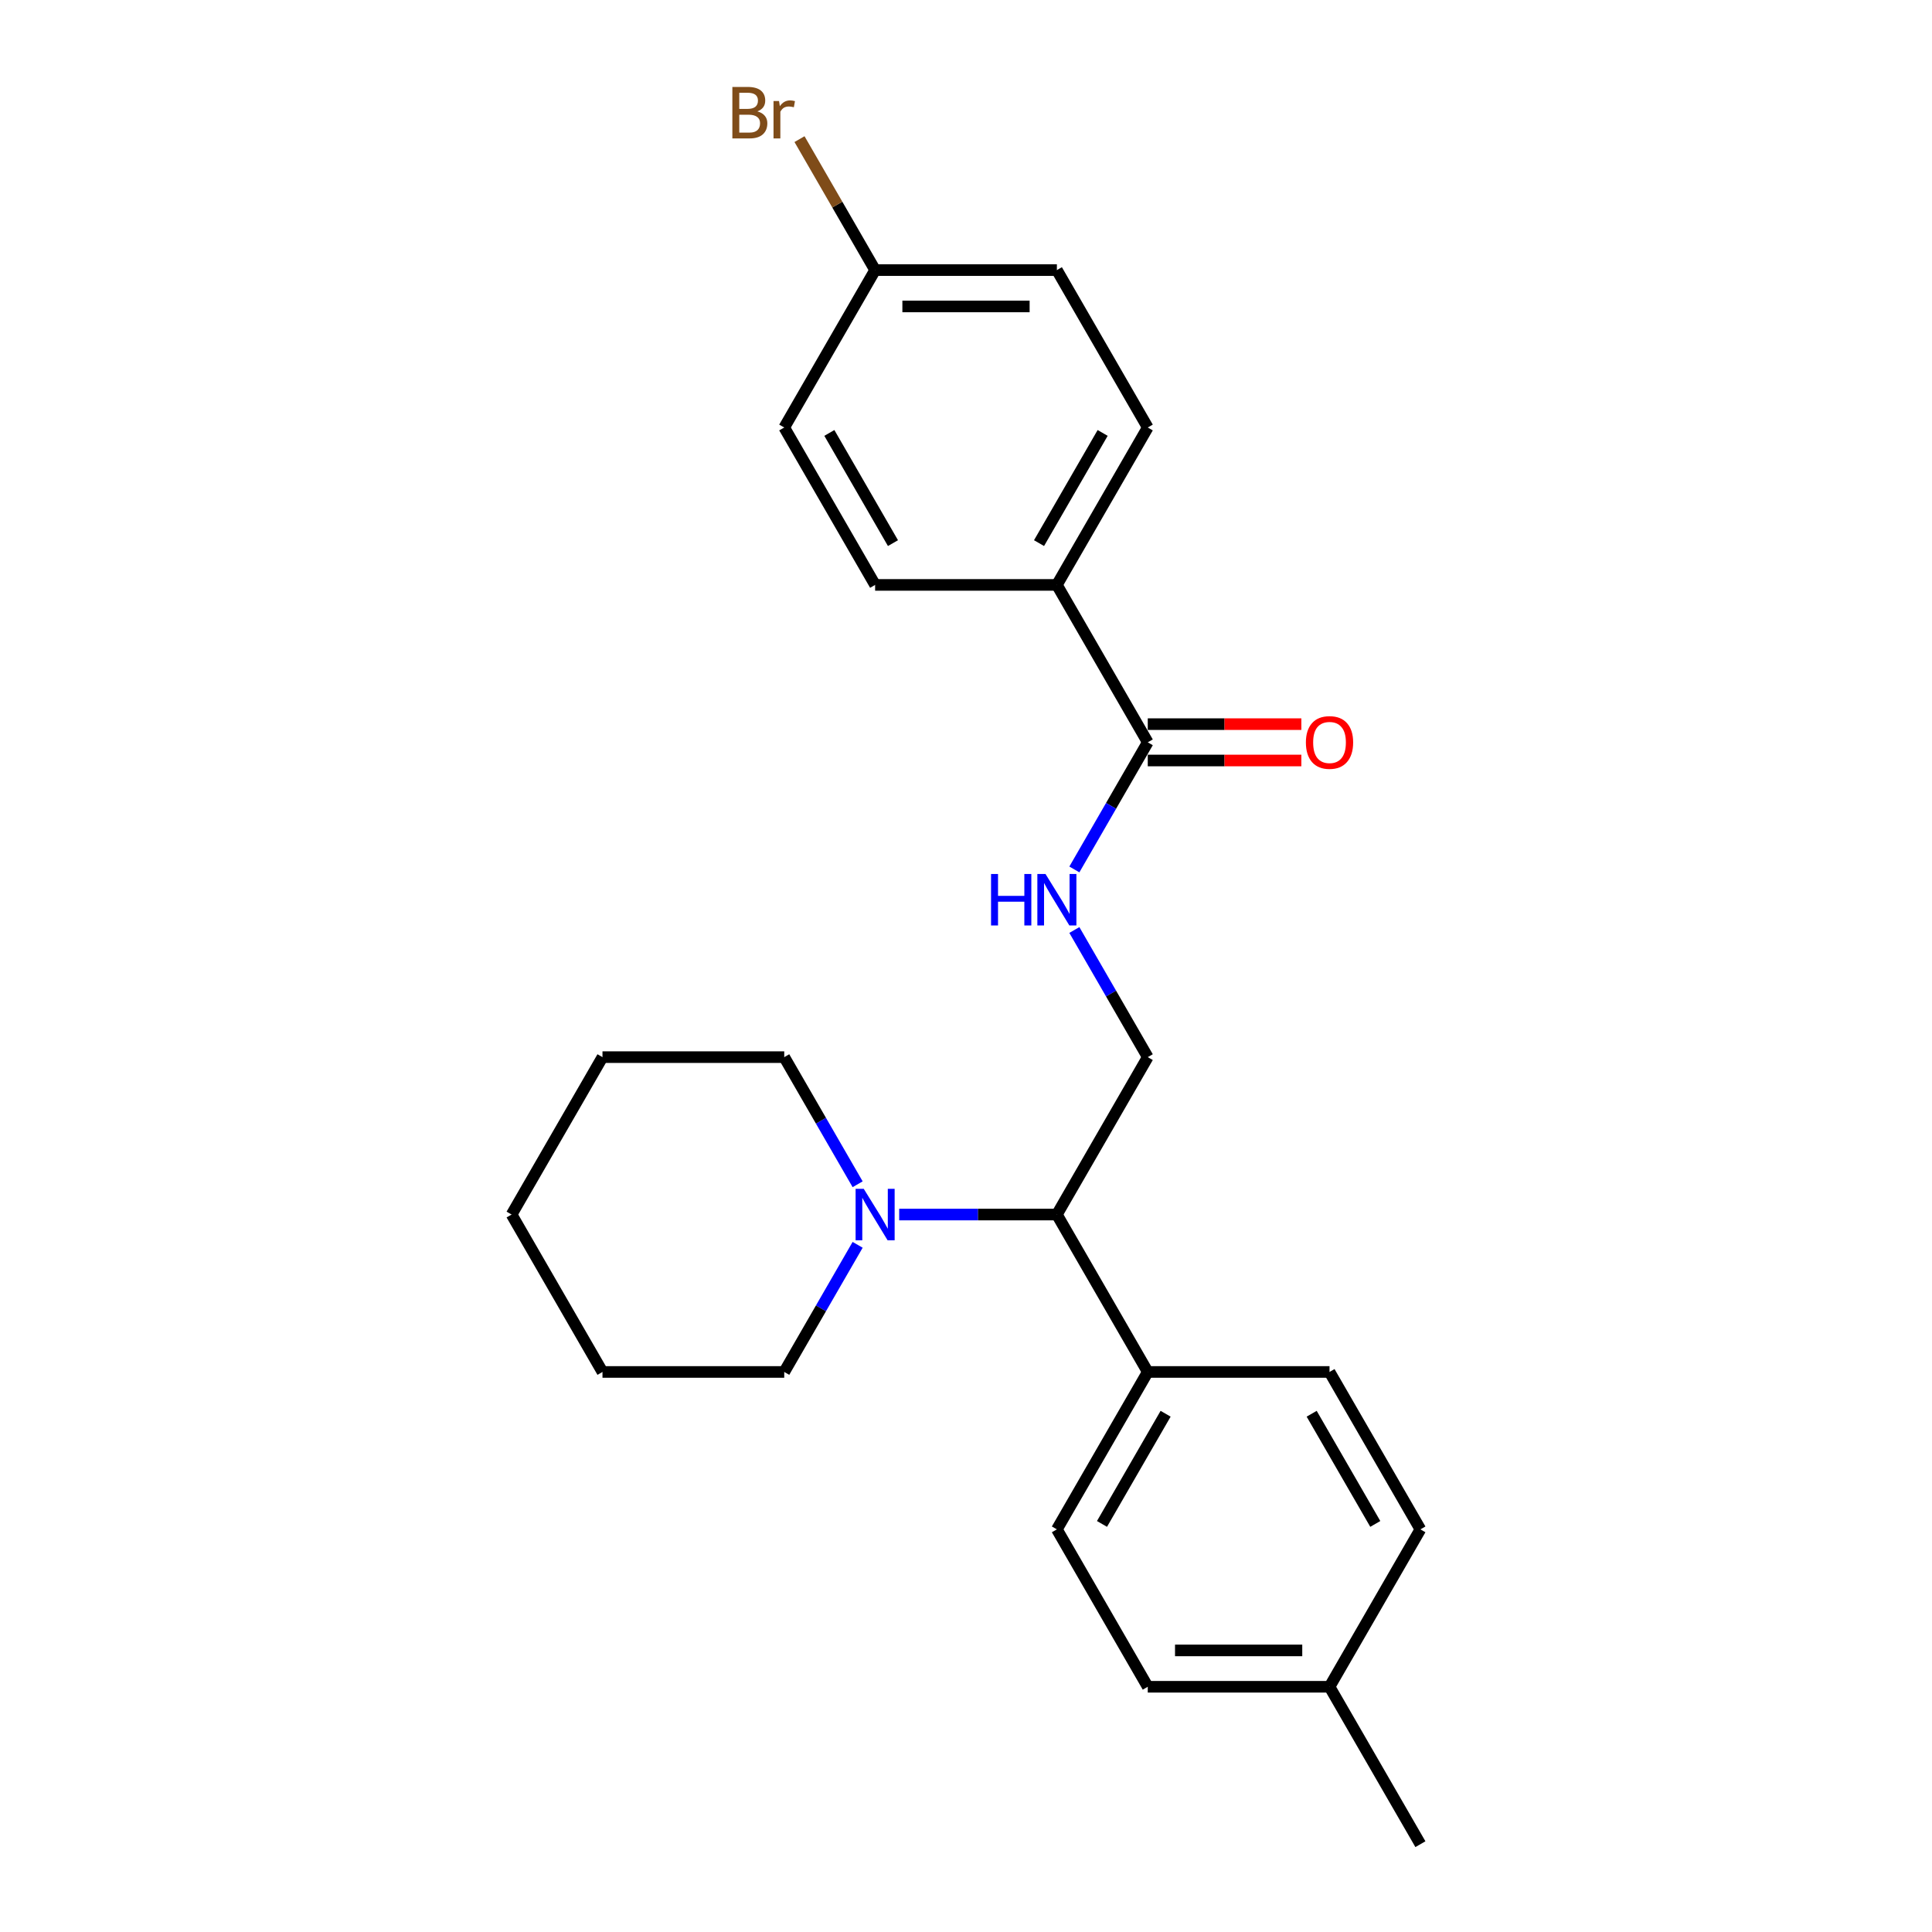 <?xml version='1.0' encoding='iso-8859-1'?>
<svg version='1.1' baseProfile='full'
              xmlns='http://www.w3.org/2000/svg'
                      xmlns:rdkit='http://www.rdkit.org/xml'
                      xmlns:xlink='http://www.w3.org/1999/xlink'
                  xml:space='preserve'
width='1000px' height='1000px' viewBox='0 0 1000 1000'>
<!-- END OF HEADER -->
<rect style='opacity:1.0;fill:#FFFFFF;stroke:none' width='1000' height='1000' x='0' y='0'> </rect>
<path class='bond-2' d='M 465.417,628.647 L 506.228,628.647' style='fill:none;fill-rule:evenodd;stroke:#0000FF;stroke-width:6px;stroke-linecap:butt;stroke-linejoin:miter;stroke-opacity:1' />
<path class='bond-2' d='M 506.228,628.647 L 547.039,628.647' style='fill:none;fill-rule:evenodd;stroke:#000000;stroke-width:6px;stroke-linecap:butt;stroke-linejoin:miter;stroke-opacity:1' />
<path class='bond-18' d='M 443.911,612.973 L 424.916,580.073' style='fill:none;fill-rule:evenodd;stroke:#0000FF;stroke-width:6px;stroke-linecap:butt;stroke-linejoin:miter;stroke-opacity:1' />
<path class='bond-18' d='M 424.916,580.073 L 405.921,547.172' style='fill:none;fill-rule:evenodd;stroke:#000000;stroke-width:6px;stroke-linecap:butt;stroke-linejoin:miter;stroke-opacity:1' />
<path class='bond-19' d='M 443.911,644.321 L 424.916,677.221' style='fill:none;fill-rule:evenodd;stroke:#0000FF;stroke-width:6px;stroke-linecap:butt;stroke-linejoin:miter;stroke-opacity:1' />
<path class='bond-19' d='M 424.916,677.221 L 405.921,710.122' style='fill:none;fill-rule:evenodd;stroke:#000000;stroke-width:6px;stroke-linecap:butt;stroke-linejoin:miter;stroke-opacity:1' />
<path class='bond-0' d='M 594.079,384.223 L 575.084,417.124' style='fill:none;fill-rule:evenodd;stroke:#000000;stroke-width:6px;stroke-linecap:butt;stroke-linejoin:miter;stroke-opacity:1' />
<path class='bond-0' d='M 575.084,417.124 L 556.089,450.024' style='fill:none;fill-rule:evenodd;stroke:#0000FF;stroke-width:6px;stroke-linecap:butt;stroke-linejoin:miter;stroke-opacity:1' />
<path class='bond-4' d='M 594.079,384.223 L 547.039,302.749' style='fill:none;fill-rule:evenodd;stroke:#000000;stroke-width:6px;stroke-linecap:butt;stroke-linejoin:miter;stroke-opacity:1' />
<path class='bond-6' d='M 594.079,393.631 L 633.827,393.631' style='fill:none;fill-rule:evenodd;stroke:#000000;stroke-width:6px;stroke-linecap:butt;stroke-linejoin:miter;stroke-opacity:1' />
<path class='bond-6' d='M 633.827,393.631 L 673.575,393.631' style='fill:none;fill-rule:evenodd;stroke:#FF0000;stroke-width:6px;stroke-linecap:butt;stroke-linejoin:miter;stroke-opacity:1' />
<path class='bond-6' d='M 594.079,374.815 L 633.827,374.815' style='fill:none;fill-rule:evenodd;stroke:#000000;stroke-width:6px;stroke-linecap:butt;stroke-linejoin:miter;stroke-opacity:1' />
<path class='bond-6' d='M 633.827,374.815 L 673.575,374.815' style='fill:none;fill-rule:evenodd;stroke:#FF0000;stroke-width:6px;stroke-linecap:butt;stroke-linejoin:miter;stroke-opacity:1' />
<path class='bond-1' d='M 556.089,481.371 L 575.084,514.272' style='fill:none;fill-rule:evenodd;stroke:#0000FF;stroke-width:6px;stroke-linecap:butt;stroke-linejoin:miter;stroke-opacity:1' />
<path class='bond-1' d='M 575.084,514.272 L 594.079,547.172' style='fill:none;fill-rule:evenodd;stroke:#000000;stroke-width:6px;stroke-linecap:butt;stroke-linejoin:miter;stroke-opacity:1' />
<path class='bond-3' d='M 547.039,628.647 L 594.079,547.172' style='fill:none;fill-rule:evenodd;stroke:#000000;stroke-width:6px;stroke-linecap:butt;stroke-linejoin:miter;stroke-opacity:1' />
<path class='bond-5' d='M 547.039,628.647 L 594.079,710.122' style='fill:none;fill-rule:evenodd;stroke:#000000;stroke-width:6px;stroke-linecap:butt;stroke-linejoin:miter;stroke-opacity:1' />
<path class='bond-7' d='M 547.039,302.749 L 594.079,221.274' style='fill:none;fill-rule:evenodd;stroke:#000000;stroke-width:6px;stroke-linecap:butt;stroke-linejoin:miter;stroke-opacity:1' />
<path class='bond-7' d='M 537.8,281.119 L 570.728,224.087' style='fill:none;fill-rule:evenodd;stroke:#000000;stroke-width:6px;stroke-linecap:butt;stroke-linejoin:miter;stroke-opacity:1' />
<path class='bond-8' d='M 547.039,302.749 L 452.961,302.749' style='fill:none;fill-rule:evenodd;stroke:#000000;stroke-width:6px;stroke-linecap:butt;stroke-linejoin:miter;stroke-opacity:1' />
<path class='bond-9' d='M 594.079,710.122 L 547.039,791.596' style='fill:none;fill-rule:evenodd;stroke:#000000;stroke-width:6px;stroke-linecap:butt;stroke-linejoin:miter;stroke-opacity:1' />
<path class='bond-9' d='M 603.318,731.751 L 570.39,788.783' style='fill:none;fill-rule:evenodd;stroke:#000000;stroke-width:6px;stroke-linecap:butt;stroke-linejoin:miter;stroke-opacity:1' />
<path class='bond-10' d='M 594.079,710.122 L 688.158,710.122' style='fill:none;fill-rule:evenodd;stroke:#000000;stroke-width:6px;stroke-linecap:butt;stroke-linejoin:miter;stroke-opacity:1' />
<path class='bond-13' d='M 594.079,221.274 L 547.039,139.799' style='fill:none;fill-rule:evenodd;stroke:#000000;stroke-width:6px;stroke-linecap:butt;stroke-linejoin:miter;stroke-opacity:1' />
<path class='bond-12' d='M 452.961,302.749 L 405.921,221.274' style='fill:none;fill-rule:evenodd;stroke:#000000;stroke-width:6px;stroke-linecap:butt;stroke-linejoin:miter;stroke-opacity:1' />
<path class='bond-12' d='M 462.2,281.119 L 429.272,224.087' style='fill:none;fill-rule:evenodd;stroke:#000000;stroke-width:6px;stroke-linecap:butt;stroke-linejoin:miter;stroke-opacity:1' />
<path class='bond-15' d='M 547.039,791.596 L 594.079,873.071' style='fill:none;fill-rule:evenodd;stroke:#000000;stroke-width:6px;stroke-linecap:butt;stroke-linejoin:miter;stroke-opacity:1' />
<path class='bond-14' d='M 688.158,710.122 L 735.197,791.596' style='fill:none;fill-rule:evenodd;stroke:#000000;stroke-width:6px;stroke-linecap:butt;stroke-linejoin:miter;stroke-opacity:1' />
<path class='bond-14' d='M 678.919,731.751 L 711.846,788.783' style='fill:none;fill-rule:evenodd;stroke:#000000;stroke-width:6px;stroke-linecap:butt;stroke-linejoin:miter;stroke-opacity:1' />
<path class='bond-11' d='M 452.961,139.799 L 405.921,221.274' style='fill:none;fill-rule:evenodd;stroke:#000000;stroke-width:6px;stroke-linecap:butt;stroke-linejoin:miter;stroke-opacity:1' />
<path class='bond-17' d='M 452.961,139.799 L 433.392,105.906' style='fill:none;fill-rule:evenodd;stroke:#000000;stroke-width:6px;stroke-linecap:butt;stroke-linejoin:miter;stroke-opacity:1' />
<path class='bond-17' d='M 433.392,105.906 L 413.824,72.013' style='fill:none;fill-rule:evenodd;stroke:#7F4C19;stroke-width:6px;stroke-linecap:butt;stroke-linejoin:miter;stroke-opacity:1' />
<path class='bond-26' d='M 452.961,139.799 L 547.039,139.799' style='fill:none;fill-rule:evenodd;stroke:#000000;stroke-width:6px;stroke-linecap:butt;stroke-linejoin:miter;stroke-opacity:1' />
<path class='bond-26' d='M 467.072,158.615 L 532.928,158.615' style='fill:none;fill-rule:evenodd;stroke:#000000;stroke-width:6px;stroke-linecap:butt;stroke-linejoin:miter;stroke-opacity:1' />
<path class='bond-16' d='M 735.197,791.596 L 688.158,873.071' style='fill:none;fill-rule:evenodd;stroke:#000000;stroke-width:6px;stroke-linecap:butt;stroke-linejoin:miter;stroke-opacity:1' />
<path class='bond-25' d='M 594.079,873.071 L 688.158,873.071' style='fill:none;fill-rule:evenodd;stroke:#000000;stroke-width:6px;stroke-linecap:butt;stroke-linejoin:miter;stroke-opacity:1' />
<path class='bond-25' d='M 608.191,854.255 L 674.046,854.255' style='fill:none;fill-rule:evenodd;stroke:#000000;stroke-width:6px;stroke-linecap:butt;stroke-linejoin:miter;stroke-opacity:1' />
<path class='bond-20' d='M 688.158,873.071 L 735.197,954.545' style='fill:none;fill-rule:evenodd;stroke:#000000;stroke-width:6px;stroke-linecap:butt;stroke-linejoin:miter;stroke-opacity:1' />
<path class='bond-22' d='M 405.921,547.172 L 311.842,547.172' style='fill:none;fill-rule:evenodd;stroke:#000000;stroke-width:6px;stroke-linecap:butt;stroke-linejoin:miter;stroke-opacity:1' />
<path class='bond-21' d='M 405.921,710.122 L 311.842,710.122' style='fill:none;fill-rule:evenodd;stroke:#000000;stroke-width:6px;stroke-linecap:butt;stroke-linejoin:miter;stroke-opacity:1' />
<path class='bond-23' d='M 311.842,710.122 L 264.803,628.647' style='fill:none;fill-rule:evenodd;stroke:#000000;stroke-width:6px;stroke-linecap:butt;stroke-linejoin:miter;stroke-opacity:1' />
<path class='bond-24' d='M 311.842,547.172 L 264.803,628.647' style='fill:none;fill-rule:evenodd;stroke:#000000;stroke-width:6px;stroke-linecap:butt;stroke-linejoin:miter;stroke-opacity:1' />
<path  class='atom-0' d='M 447.071 615.325
L 455.802 629.437
Q 456.667 630.83, 458.06 633.351
Q 459.452 635.872, 459.527 636.023
L 459.527 615.325
L 463.065 615.325
L 463.065 641.969
L 459.414 641.969
L 450.044 626.54
Q 448.953 624.733, 447.786 622.664
Q 446.657 620.594, 446.319 619.954
L 446.319 641.969
L 442.857 641.969
L 442.857 615.325
L 447.071 615.325
' fill='#0000FF'/>
<path  class='atom-2' d='M 512.964 452.376
L 516.577 452.376
L 516.577 463.703
L 530.199 463.703
L 530.199 452.376
L 533.812 452.376
L 533.812 479.019
L 530.199 479.019
L 530.199 466.714
L 516.577 466.714
L 516.577 479.019
L 512.964 479.019
L 512.964 452.376
' fill='#0000FF'/>
<path  class='atom-2' d='M 541.15 452.376
L 549.881 466.488
Q 550.746 467.88, 552.138 470.402
Q 553.531 472.923, 553.606 473.074
L 553.606 452.376
L 557.143 452.376
L 557.143 479.019
L 553.493 479.019
L 544.123 463.59
Q 543.032 461.784, 541.865 459.714
Q 540.736 457.645, 540.397 457.005
L 540.397 479.019
L 536.935 479.019
L 536.935 452.376
L 541.15 452.376
' fill='#0000FF'/>
<path  class='atom-7' d='M 675.927 384.298
Q 675.927 377.901, 679.088 374.326
Q 682.249 370.751, 688.158 370.751
Q 694.066 370.751, 697.227 374.326
Q 700.388 377.901, 700.388 384.298
Q 700.388 390.771, 697.189 394.459
Q 693.99 398.109, 688.158 398.109
Q 682.287 398.109, 679.088 394.459
Q 675.927 390.809, 675.927 384.298
M 688.158 395.099
Q 692.222 395.099, 694.404 392.389
Q 696.625 389.642, 696.625 384.298
Q 696.625 379.068, 694.404 376.433
Q 692.222 373.762, 688.158 373.762
Q 684.093 373.762, 681.873 376.396
Q 679.69 379.03, 679.69 384.298
Q 679.69 389.68, 681.873 392.389
Q 684.093 395.099, 688.158 395.099
' fill='#FF0000'/>
<path  class='atom-18' d='M 392.016 57.647
Q 394.575 58.362, 395.855 59.943
Q 397.172 61.486, 397.172 63.781
Q 397.172 67.469, 394.801 69.577
Q 392.468 71.646, 388.027 71.646
L 379.071 71.646
L 379.071 45.003
L 386.936 45.003
Q 391.49 45.003, 393.785 46.847
Q 396.081 48.691, 396.081 52.078
Q 396.081 56.105, 392.016 57.647
M 382.646 48.014
L 382.646 56.368
L 386.936 56.368
Q 389.57 56.368, 390.925 55.314
Q 392.317 54.223, 392.317 52.078
Q 392.317 48.014, 386.936 48.014
L 382.646 48.014
M 388.027 68.636
Q 390.624 68.636, 392.016 67.394
Q 393.409 66.152, 393.409 63.781
Q 393.409 61.599, 391.866 60.507
Q 390.361 59.378, 387.463 59.378
L 382.646 59.378
L 382.646 68.636
L 388.027 68.636
' fill='#7F4C19'/>
<path  class='atom-18' d='M 403.231 52.304
L 403.645 54.975
Q 405.677 51.965, 408.988 51.965
Q 410.042 51.965, 411.472 52.341
L 410.907 55.502
Q 409.289 55.126, 408.386 55.126
Q 406.806 55.126, 405.752 55.766
Q 404.736 56.368, 403.908 57.836
L 403.908 71.646
L 400.371 71.646
L 400.371 52.304
L 403.231 52.304
' fill='#7F4C19'/>
</svg>
